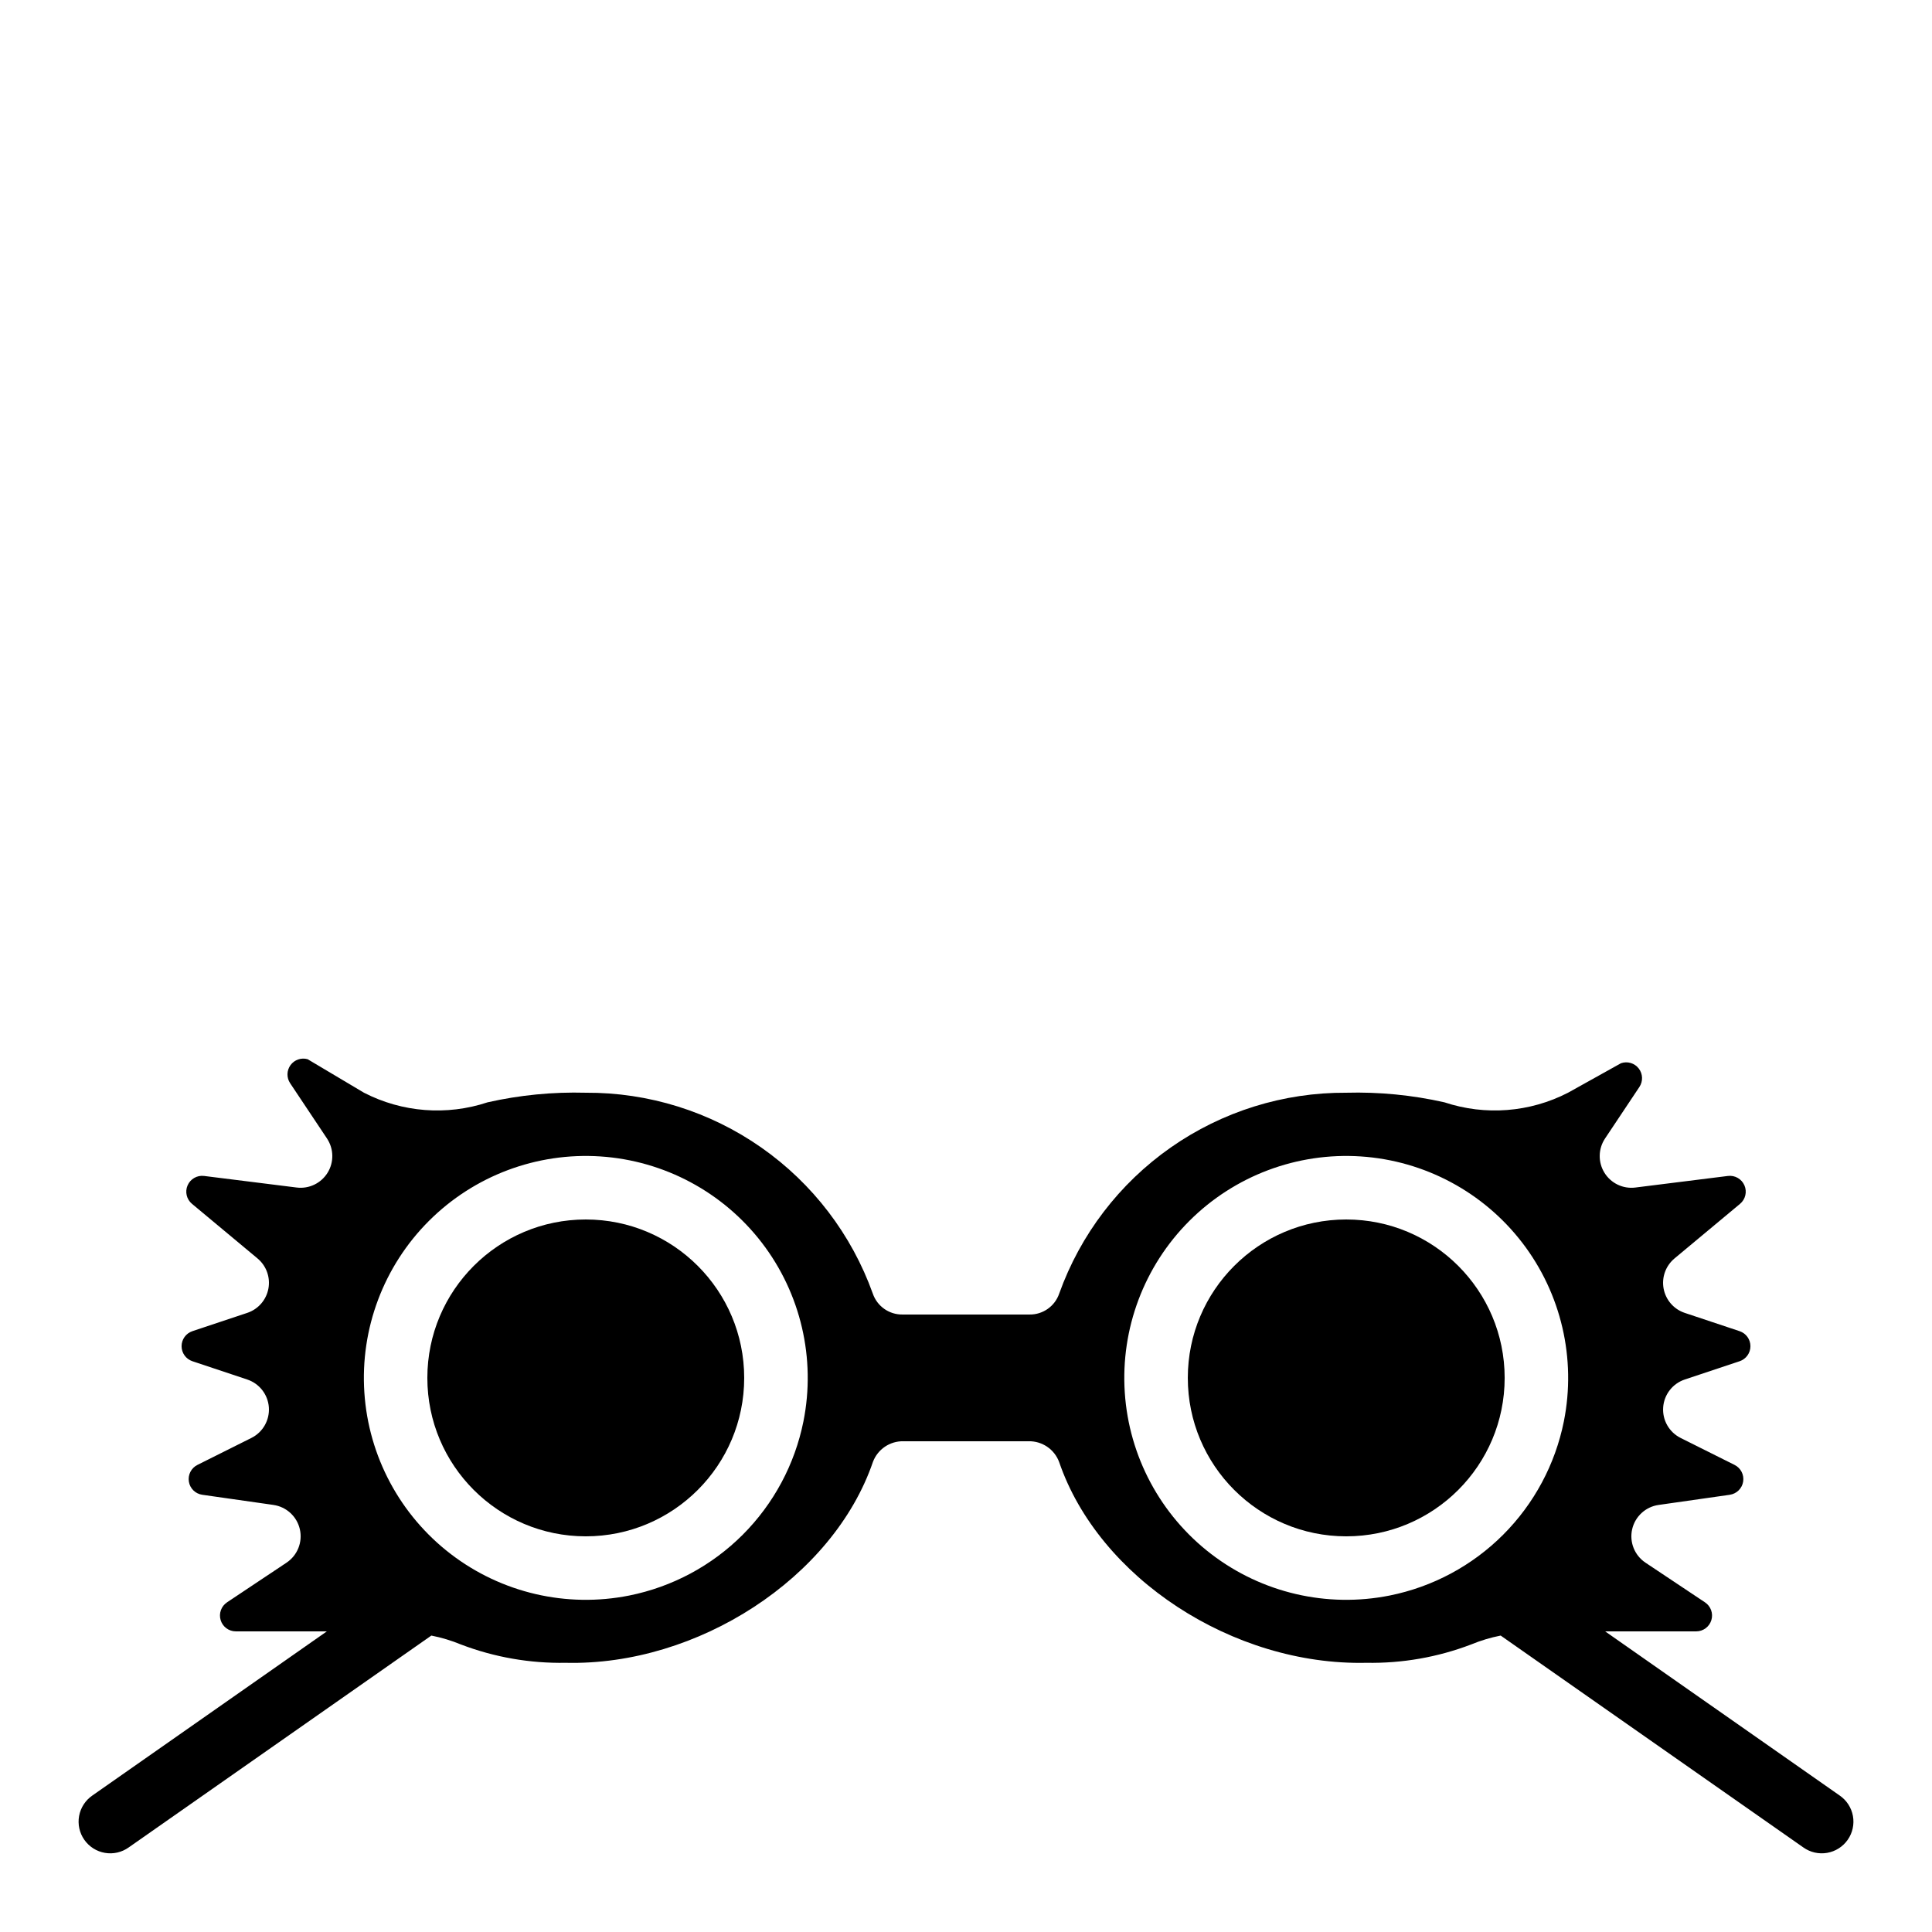<?xml version="1.0" encoding="UTF-8"?>
<!-- Uploaded to: SVG Repo, www.svgrepo.com, Generator: SVG Repo Mixer Tools -->
<svg fill="#000000" width="800px" height="800px" version="1.1" viewBox="144 144 512 512" xmlns="http://www.w3.org/2000/svg">
 <g>
  <path d="m341.22 509.16c0 23.188-18.801 41.984-41.984 41.984-23.188 0-41.984-18.797-41.984-41.984s18.797-41.984 41.984-41.984c23.184 0 41.984 18.797 41.984 41.984"/>
  <path d="m542.75 509.16c0 23.188-18.797 41.984-41.984 41.984s-41.984-18.797-41.984-41.984 18.797-41.984 41.984-41.984 41.984 18.797 41.984 41.984"/>
  <path d="m631.53 619.83-62.145-43.5h24.129c1.848 0 3.481-1.211 4.016-2.981 0.539-1.773-0.148-3.684-1.688-4.711l-15.77-10.512c-2.898-1.934-4.305-5.449-3.535-8.848 0.77-3.394 3.559-5.965 7.004-6.453l18.859-2.691 0.004-0.004c1.816-0.258 3.254-1.668 3.551-3.484 0.293-1.812-0.625-3.606-2.269-4.426l-14.316-7.156h0.004c-3.035-1.52-4.859-4.719-4.617-8.105 0.238-3.387 2.496-6.293 5.715-7.371l14.543-4.848c1.711-0.57 2.867-2.176 2.867-3.981 0-1.809-1.156-3.414-2.867-3.984l-14.543-4.848c-2.887-0.965-5.027-3.418-5.594-6.41-0.566-2.992 0.535-6.055 2.871-8.008l17.379-14.48c1.43-1.191 1.906-3.188 1.164-4.894-0.742-1.711-2.523-2.727-4.375-2.496l-24.543 3.07h0.004c-3.262 0.406-6.457-1.125-8.184-3.918-1.727-2.793-1.668-6.34 0.152-9.07l9.109-13.664c1-1.5 0.93-3.473-0.176-4.902-1.105-1.426-2.996-1.984-4.699-1.391l-14.039 7.82c-10.133 5.219-21.938 6.133-32.75 2.543-8.539-1.926-17.281-2.781-26.027-2.543-16.629-0.094-32.879 4.981-46.504 14.516-13.625 9.535-23.953 23.062-29.562 38.719-1.152 3.363-4.344 5.606-7.902 5.543h-33.59c-3.555 0.062-6.75-2.18-7.902-5.543-5.609-15.656-15.938-29.184-29.562-38.719-13.625-9.535-29.871-14.609-46.5-14.516-8.75-0.238-17.492 0.617-26.027 2.543-10.816 3.59-22.621 2.676-32.754-2.543l-14.945-8.887c-1.691-0.473-3.496 0.156-4.531 1.578-1.031 1.422-1.066 3.332-0.094 4.793l9.766 14.648v0.004c1.82 2.734 1.883 6.277 0.156 9.07-1.73 2.793-4.926 4.324-8.184 3.918l-24.543-3.07c-1.848-0.23-3.629 0.785-4.371 2.496-0.742 1.707-0.27 3.703 1.164 4.894l17.379 14.48h-0.004c2.34 1.953 3.438 5.016 2.871 8.008-0.562 2.992-2.703 5.445-5.594 6.41l-14.543 4.848h0.004c-1.715 0.57-2.871 2.176-2.871 3.984 0 1.805 1.156 3.41 2.871 3.981l14.543 4.848-0.004 0.004c3.223 1.074 5.477 3.981 5.719 7.367 0.238 3.387-1.582 6.586-4.617 8.105l-14.316 7.156c-1.645 0.82-2.562 2.613-2.266 4.43 0.293 1.812 1.73 3.223 3.551 3.481l18.859 2.691v0.004c3.449 0.492 6.234 3.059 7.004 6.453 0.77 3.398-0.637 6.914-3.535 8.848l-15.77 10.512c-1.539 1.027-2.223 2.938-1.688 4.711 0.535 1.77 2.168 2.981 4.016 2.981h24.129l-62.141 43.5c-1.848 1.27-3.113 3.223-3.516 5.426-0.398 2.203 0.098 4.477 1.383 6.312 1.285 1.836 3.25 3.082 5.457 3.461 2.207 0.383 4.477-0.137 6.301-1.438l80.211-56.148c2.691 0.531 5.32 1.324 7.856 2.371 8.852 3.375 18.266 5.019 27.734 4.848 34.953 0.848 70.922-22.527 81.426-53.223 1.254-3.359 4.492-5.559 8.078-5.492h33.199c3.582-0.066 6.82 2.137 8.074 5.496 10.496 30.699 46.066 54.016 81.422 53.219 9.477 0.172 18.895-1.477 27.75-4.856 2.531-1.043 5.156-1.836 7.84-2.363l80.211 56.148c1.824 1.301 4.094 1.82 6.301 1.438 2.207-0.379 4.172-1.625 5.457-3.461 1.285-1.836 1.781-4.109 1.383-6.312-0.402-2.203-1.664-4.156-3.512-5.426zm-320.77-53c-16.613 3.32-33.852-0.688-47.297-10.996-13.445-10.305-21.797-25.91-22.906-42.816-1.113-16.906 5.117-33.469 17.098-45.449 11.98-11.98 28.543-18.215 45.449-17.102s32.512 9.461 42.82 22.906c10.305 13.449 14.312 30.688 10.996 47.301-2.285 11.387-7.887 21.844-16.102 30.059-8.211 8.211-18.668 13.812-30.059 16.098zm201.52 0c-16.613 3.32-33.852-0.688-47.297-10.996-13.445-10.305-21.797-25.91-22.906-42.816-1.113-16.906 5.117-33.469 17.098-45.449 11.98-11.98 28.543-18.215 45.449-17.102s32.512 9.461 42.82 22.906c10.305 13.449 14.312 30.688 10.996 47.301-2.285 11.387-7.887 21.844-16.102 30.059-8.211 8.211-18.668 13.812-30.059 16.098z"/>
 </g>
</svg>